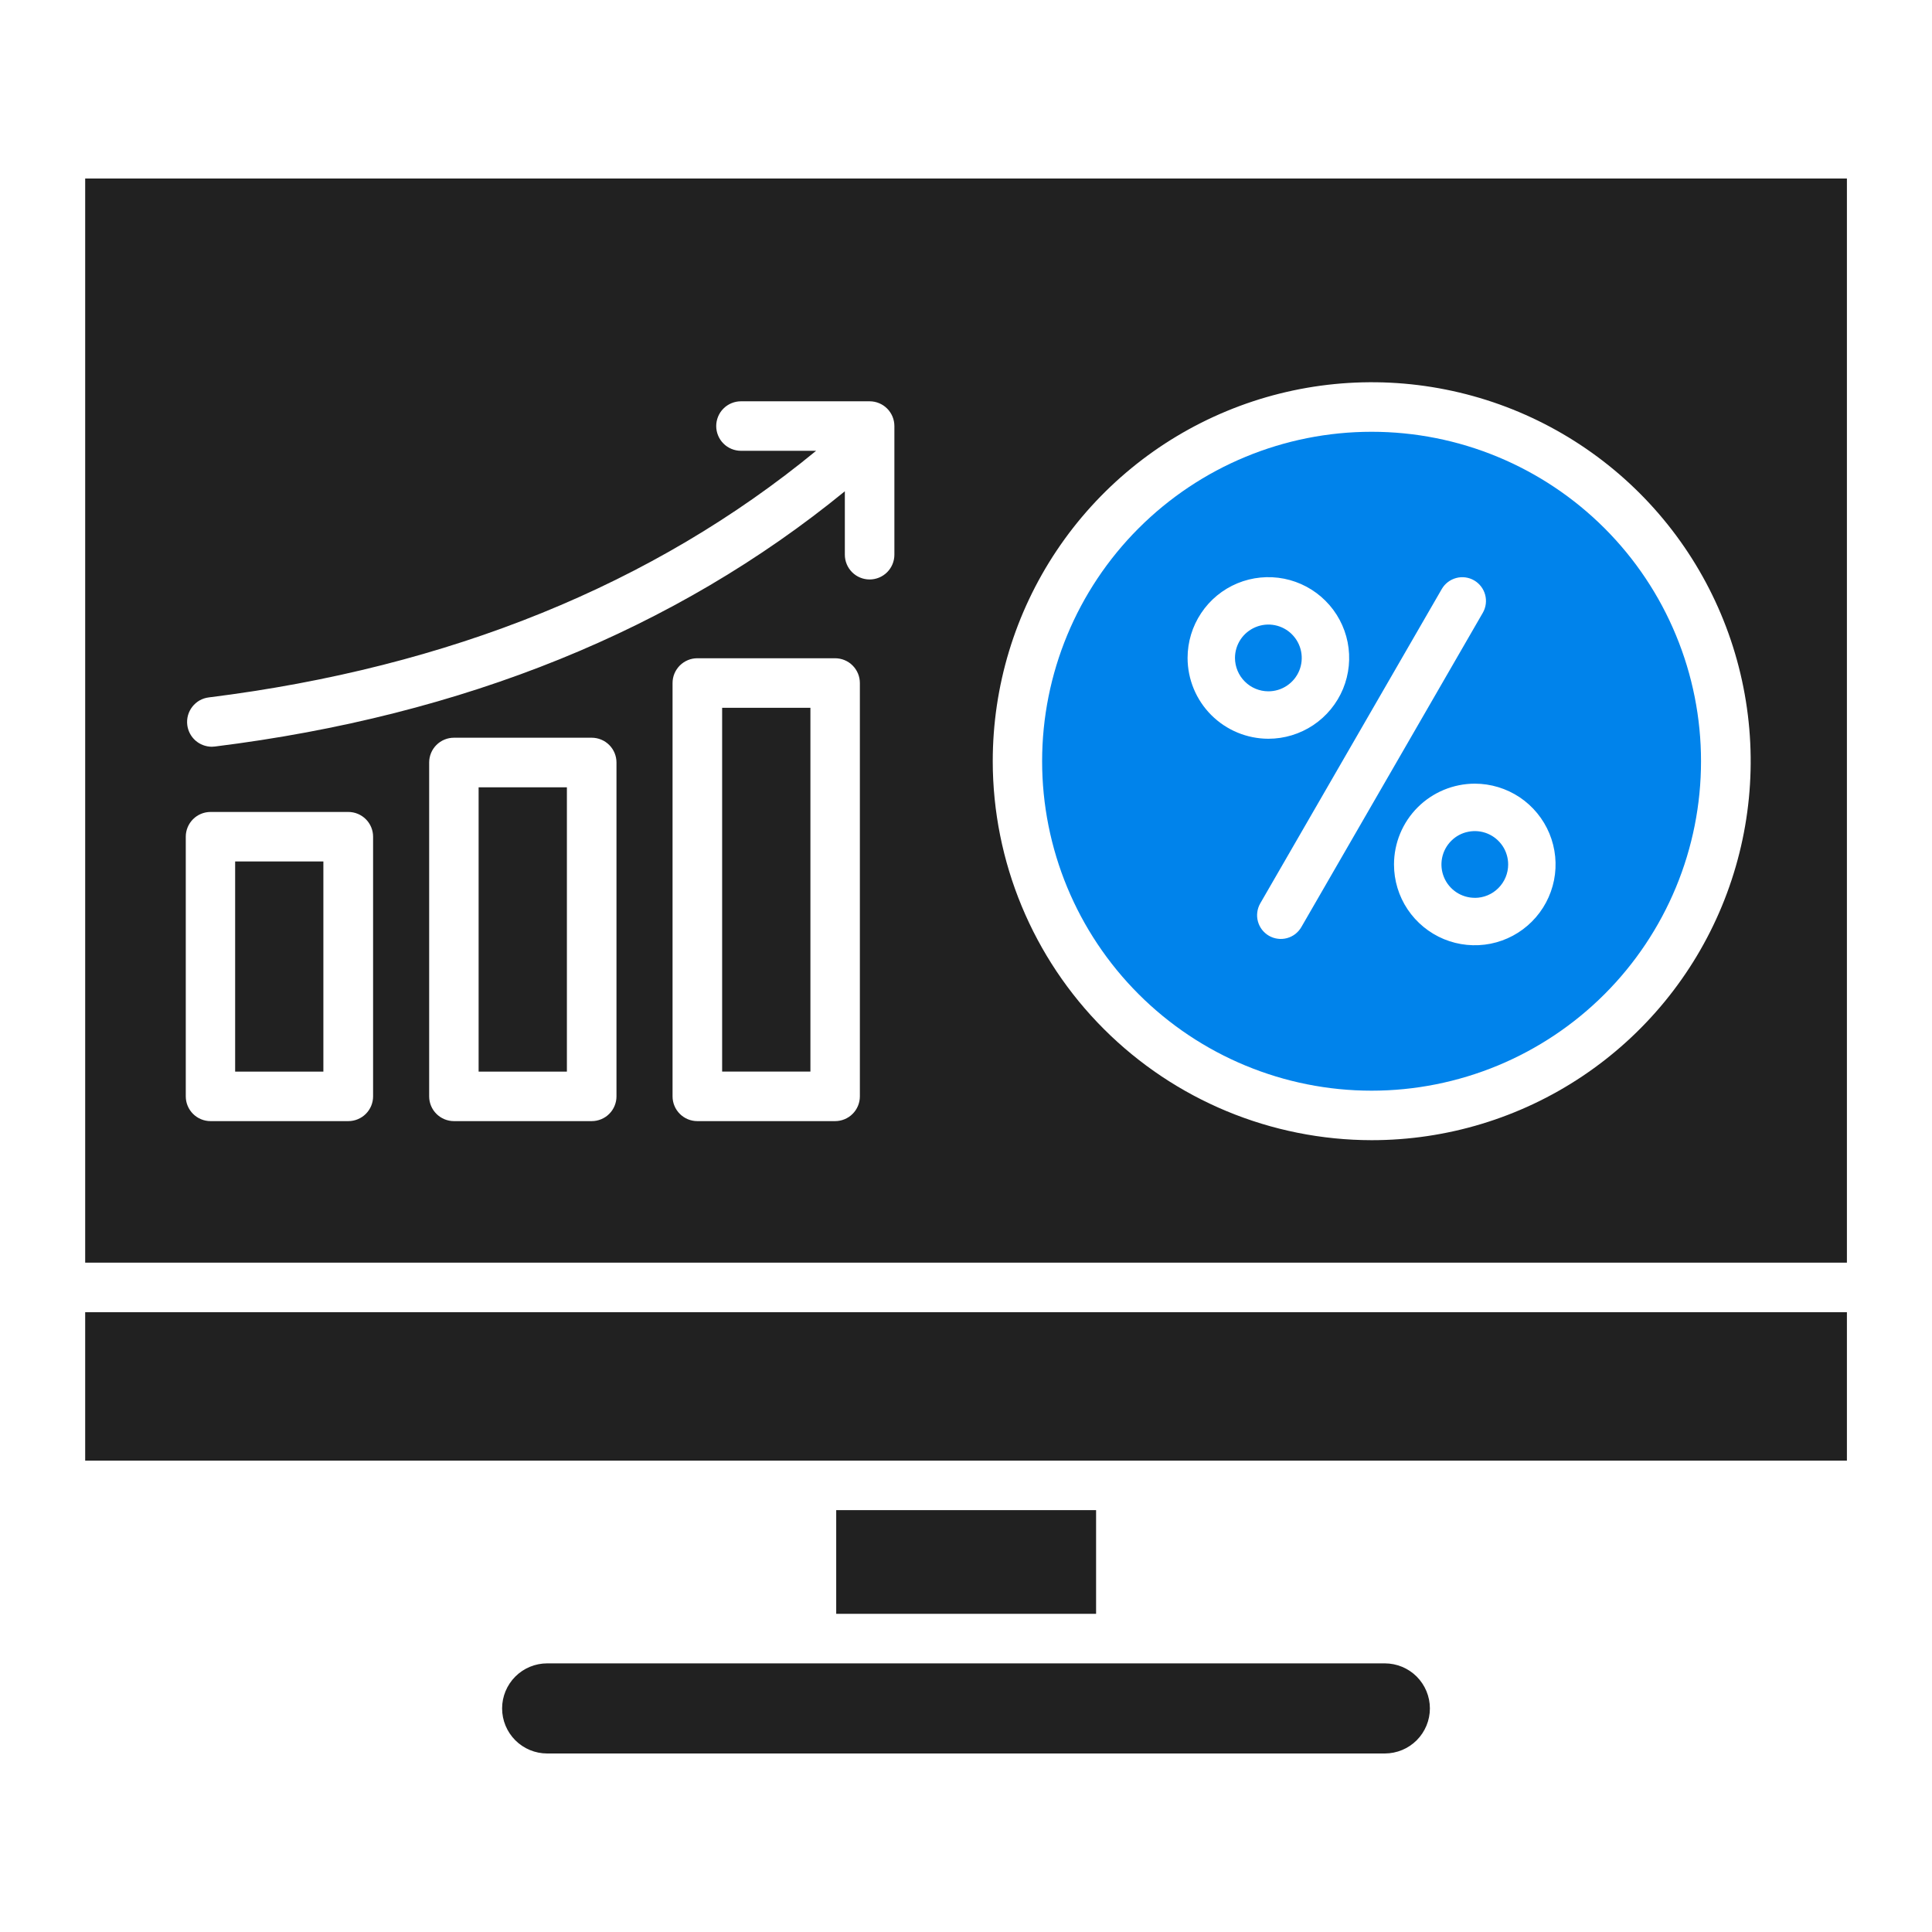 <svg width="45" height="45" viewBox="0 0 45 45" fill="none" xmlns="http://www.w3.org/2000/svg">
<path fill-rule="evenodd" clip-rule="evenodd" d="M31.947 25.404C32.954 25.404 33.952 25.205 34.883 24.82C35.814 24.434 36.66 23.869 37.373 23.156C38.085 22.444 38.65 21.598 39.036 20.667C39.422 19.736 39.62 18.738 39.62 17.73C39.62 16.723 39.422 15.725 39.036 14.794C38.651 13.863 38.086 13.017 37.373 12.304C36.66 11.592 35.815 11.027 34.884 10.641C33.953 10.255 32.955 10.057 31.947 10.057H31.947C29.911 10.057 27.96 10.865 26.521 12.304C25.082 13.743 24.273 15.695 24.273 17.73C24.273 19.766 25.082 21.717 26.521 23.156C27.96 24.595 29.912 25.404 31.947 25.404H31.947ZM34.35 20.912C34.197 20.912 34.046 20.866 33.919 20.781C33.791 20.695 33.691 20.574 33.633 20.432C33.574 20.29 33.559 20.134 33.589 19.983C33.619 19.832 33.693 19.694 33.802 19.585C33.91 19.476 34.049 19.402 34.2 19.373C34.351 19.343 34.507 19.358 34.649 19.417C34.791 19.476 34.912 19.576 34.998 19.704C35.083 19.831 35.128 19.982 35.128 20.136C35.128 20.342 35.046 20.539 34.9 20.685C34.755 20.831 34.557 20.913 34.351 20.913L34.35 20.912ZM28.765 15.325C28.765 15.172 28.811 15.021 28.896 14.893C28.982 14.765 29.103 14.666 29.245 14.607C29.387 14.548 29.543 14.532 29.694 14.562C29.845 14.592 29.984 14.666 30.092 14.775C30.201 14.884 30.275 15.022 30.305 15.173C30.335 15.324 30.32 15.48 30.261 15.623C30.202 15.765 30.102 15.886 29.975 15.971C29.847 16.057 29.696 16.102 29.543 16.102C29.337 16.102 29.139 16.02 28.994 15.874C28.848 15.729 28.766 15.531 28.765 15.325ZM34.538 14.272L30.311 21.593C30.275 21.656 30.226 21.711 30.169 21.756C30.111 21.8 30.046 21.832 29.976 21.851C29.905 21.87 29.832 21.875 29.761 21.865C29.689 21.856 29.619 21.832 29.556 21.796C29.494 21.76 29.439 21.711 29.394 21.654C29.35 21.596 29.318 21.531 29.299 21.461C29.28 21.39 29.275 21.317 29.285 21.246C29.294 21.174 29.318 21.104 29.354 21.041L33.582 13.719C33.655 13.593 33.776 13.501 33.917 13.463C34.058 13.425 34.209 13.445 34.335 13.518C34.462 13.592 34.554 13.712 34.592 13.853C34.63 13.994 34.611 14.145 34.538 14.272H34.538ZM27.661 15.325C27.661 14.953 27.771 14.589 27.978 14.28C28.184 13.97 28.478 13.729 28.822 13.586C29.166 13.444 29.544 13.407 29.91 13.479C30.275 13.552 30.61 13.731 30.873 13.994C31.137 14.257 31.316 14.593 31.389 14.958C31.461 15.323 31.424 15.701 31.282 16.045C31.139 16.389 30.898 16.683 30.588 16.89C30.279 17.096 29.915 17.207 29.543 17.207C29.044 17.206 28.566 17.008 28.213 16.655C27.86 16.302 27.662 15.824 27.661 15.325ZM34.35 18.253C34.723 18.253 35.087 18.364 35.396 18.57C35.705 18.777 35.946 19.071 36.089 19.415C36.231 19.759 36.269 20.137 36.196 20.502C36.123 20.867 35.944 21.202 35.681 21.465C35.418 21.729 35.083 21.908 34.718 21.981C34.353 22.053 33.974 22.016 33.631 21.874C33.287 21.731 32.993 21.49 32.786 21.181C32.579 20.872 32.469 20.508 32.469 20.136C32.469 19.637 32.667 19.158 33.02 18.805C33.373 18.452 33.852 18.254 34.351 18.253H34.35Z" fill="#0083EB"/>
<path fill-rule="evenodd" clip-rule="evenodd" d="M33.305 39.792C33.305 40.071 33.194 40.337 32.998 40.534C32.801 40.731 32.535 40.841 32.256 40.842H12.745C12.466 40.842 12.199 40.731 12.003 40.535C11.806 40.338 11.695 40.071 11.695 39.792C11.695 39.514 11.806 39.247 12.003 39.05C12.199 38.854 12.466 38.743 12.745 38.743H32.256C32.535 38.744 32.801 38.854 32.998 39.051C33.194 39.248 33.305 39.514 33.305 39.792Z" fill="#212121"/>
<path d="M19.477 35.174H25.53V37.589H19.477V35.174Z" fill="#212121"/>
<path d="M1.984 30.564H43.018V34.021H1.984V30.564Z" fill="#212121"/>
<path fill-rule="evenodd" clip-rule="evenodd" d="M5.333 32.405C5.333 32.558 5.272 32.705 5.164 32.813C5.056 32.921 4.909 32.982 4.756 32.982C4.384 32.982 4.039 32.845 4.039 32.405C4.039 32.252 4.1 32.105 4.208 31.997C4.316 31.889 4.463 31.828 4.616 31.828C4.988 31.828 5.333 31.966 5.333 32.405Z" fill="#212121"/>
<path d="M16.82 16.486H18.876V24.959H16.82V16.486Z" fill="#212121"/>
<path d="M11.148 18.338H13.204V24.96H11.148V18.338Z" fill="#212121"/>
<path d="M5.477 20.065H7.532V24.96H5.477V20.065Z" fill="#212121"/>
<path fill-rule="evenodd" clip-rule="evenodd" d="M1.984 4.158H43.018V29.41H1.984V4.158ZM4.362 16.887C4.379 17.026 4.447 17.155 4.552 17.248C4.657 17.341 4.793 17.392 4.933 17.393C4.957 17.393 4.981 17.391 5.005 17.388C10.801 16.668 15.732 14.668 19.678 11.443V12.92C19.678 13.073 19.739 13.22 19.847 13.328C19.955 13.436 20.102 13.497 20.255 13.497C20.408 13.497 20.555 13.436 20.663 13.328C20.771 13.22 20.832 13.073 20.832 12.92V9.924C20.832 9.848 20.817 9.773 20.788 9.703C20.759 9.633 20.716 9.569 20.663 9.516C20.609 9.462 20.546 9.42 20.476 9.391C20.406 9.362 20.331 9.347 20.255 9.347H17.258C17.183 9.347 17.108 9.362 17.038 9.391C16.968 9.42 16.904 9.462 16.851 9.516C16.797 9.569 16.755 9.633 16.726 9.703C16.697 9.773 16.682 9.848 16.682 9.923C16.682 9.999 16.697 10.074 16.726 10.144C16.755 10.214 16.797 10.278 16.851 10.331C16.904 10.385 16.968 10.427 17.038 10.456C17.108 10.485 17.183 10.5 17.258 10.5H19.009C15.224 13.614 10.469 15.546 4.863 16.244C4.788 16.253 4.715 16.277 4.649 16.314C4.583 16.352 4.526 16.402 4.479 16.462C4.433 16.521 4.398 16.59 4.378 16.663C4.358 16.736 4.353 16.812 4.362 16.887H4.362ZM19.451 15.332H16.242C16.166 15.332 16.091 15.347 16.021 15.376C15.951 15.405 15.888 15.448 15.834 15.501C15.781 15.555 15.738 15.618 15.709 15.688C15.68 15.758 15.665 15.833 15.665 15.909V25.537C15.665 25.689 15.726 25.836 15.834 25.944C15.942 26.052 16.089 26.113 16.242 26.113H19.451C19.527 26.113 19.602 26.098 19.672 26.069C19.742 26.04 19.806 25.998 19.859 25.944C19.913 25.891 19.955 25.827 19.984 25.757C20.013 25.687 20.028 25.612 20.028 25.537V15.909C20.028 15.833 20.013 15.758 19.984 15.688C19.955 15.618 19.913 15.555 19.859 15.501C19.806 15.447 19.742 15.405 19.672 15.376C19.602 15.347 19.527 15.332 19.451 15.332ZM13.782 17.183H10.573C10.42 17.183 10.273 17.244 10.165 17.352C10.057 17.46 9.996 17.607 9.996 17.76V25.537C9.996 25.69 10.057 25.836 10.165 25.944C10.274 26.052 10.42 26.113 10.573 26.113H13.782C13.858 26.113 13.933 26.098 14.003 26.069C14.073 26.04 14.137 25.998 14.19 25.944C14.244 25.891 14.286 25.827 14.315 25.757C14.344 25.687 14.359 25.612 14.359 25.537V17.76C14.359 17.607 14.298 17.46 14.19 17.352C14.082 17.244 13.935 17.183 13.782 17.183ZM4.904 26.113H8.113C8.266 26.113 8.413 26.052 8.521 25.944C8.629 25.836 8.69 25.689 8.69 25.537V19.488C8.69 19.335 8.629 19.189 8.521 19.081C8.413 18.973 8.266 18.912 8.113 18.912H4.904C4.828 18.912 4.753 18.927 4.683 18.956C4.613 18.985 4.55 19.027 4.496 19.081C4.443 19.134 4.4 19.198 4.371 19.268C4.342 19.338 4.327 19.413 4.327 19.488V25.537C4.327 25.612 4.342 25.687 4.371 25.757C4.4 25.827 4.443 25.891 4.496 25.944C4.55 25.998 4.613 26.04 4.683 26.069C4.753 26.098 4.828 26.113 4.904 26.113ZM31.949 26.557C33.695 26.557 35.402 26.04 36.853 25.07C38.305 24.1 39.437 22.721 40.105 21.108C40.773 19.495 40.948 17.721 40.607 16.008C40.267 14.296 39.426 12.723 38.192 11.489C36.957 10.254 35.384 9.413 33.672 9.073C31.96 8.732 30.185 8.907 28.572 9.575C26.959 10.243 25.581 11.374 24.61 12.826C23.64 14.277 23.123 15.984 23.123 17.73C23.125 20.07 24.056 22.314 25.711 23.968C27.366 25.623 29.609 26.554 31.949 26.557Z" fill="#212121"/>
</svg>
